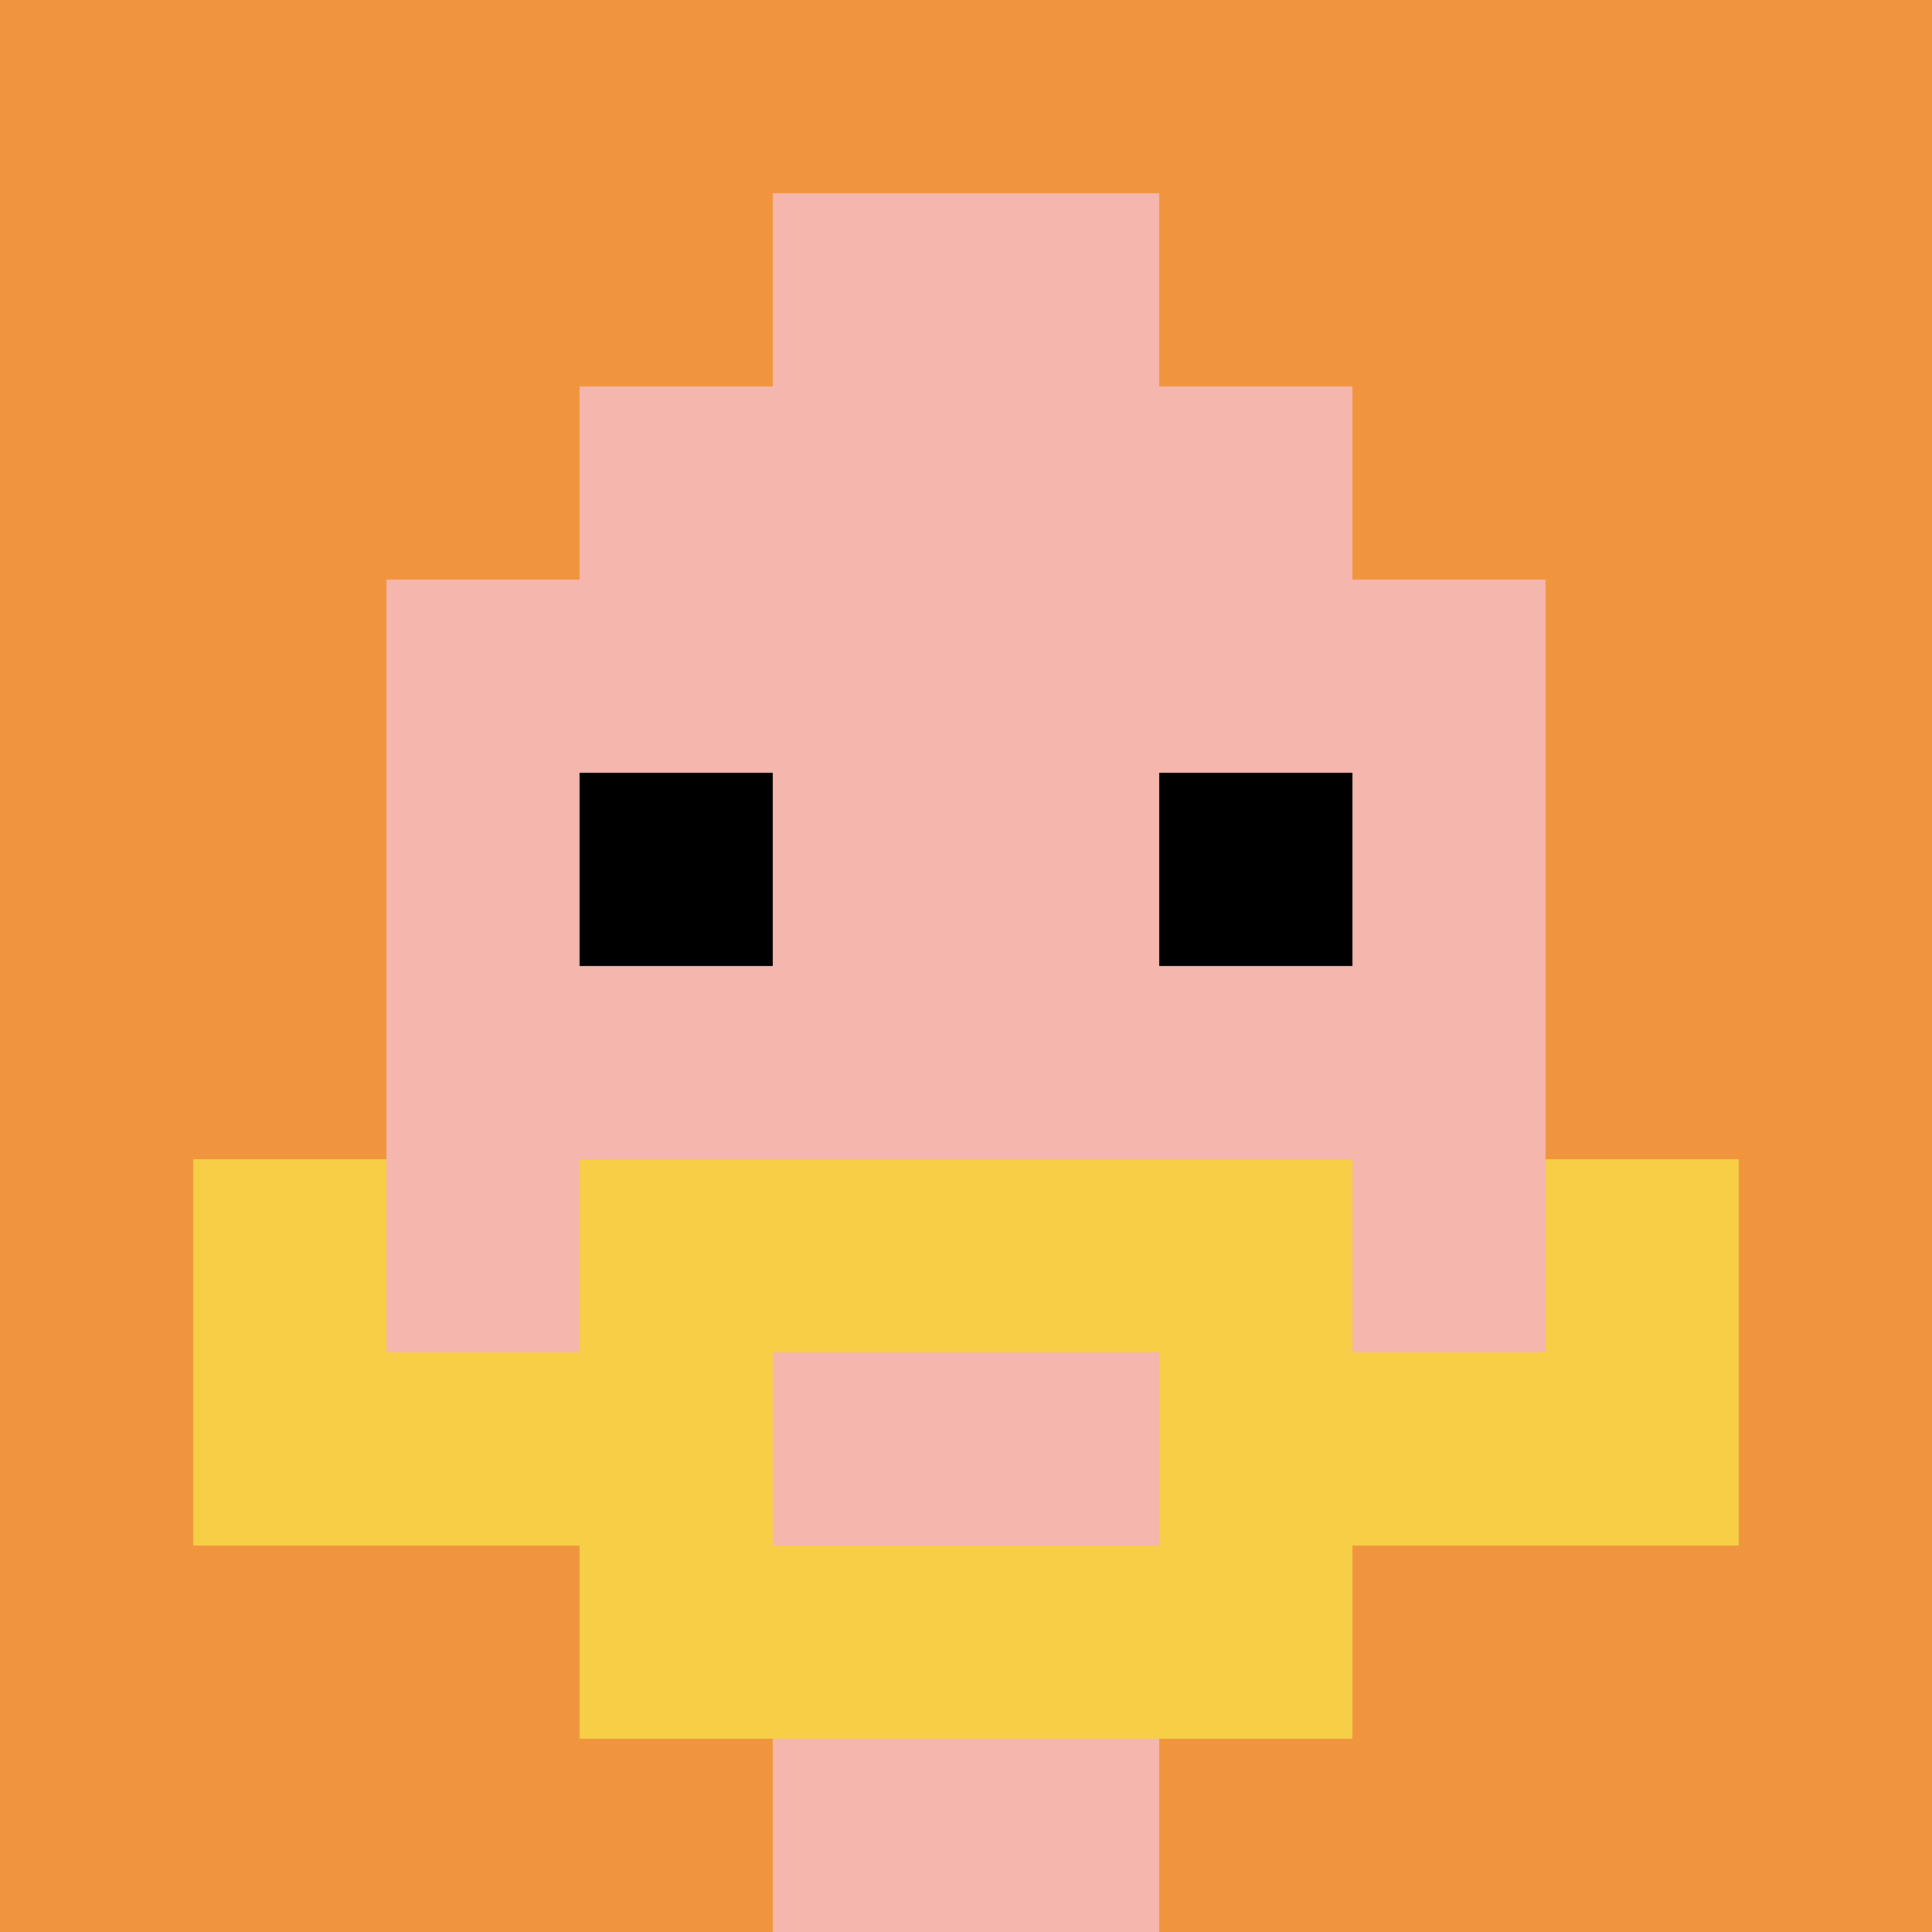 <svg xmlns="http://www.w3.org/2000/svg" version="1.1" width="667" height="667"><title>'goose-pfp-691338' by Dmitri Cherniak</title><desc>seed=691338
backgroundColor=#ffffff
padding=20
innerPadding=0
timeout=500
dimension=1
border=false
Save=function(){return n.handleSave()}
frame=386

Rendered at Tue Oct 03 2023 22:20:13 GMT-0500 (Central Daylight Time)
Generated in 1ms
</desc><defs></defs><rect width="100%" height="100%" fill="#ffffff"></rect><g><g id="0-0"><rect x="0" y="0" height="667" width="667" fill="#F0943E"></rect><g><rect id="0-0-3-2-4-7" x="200.1" y="133.4" width="266.8" height="466.9" fill="#F4B6AD"></rect><rect id="0-0-2-3-6-5" x="133.4" y="200.1" width="400.2" height="333.5" fill="#F4B6AD"></rect><rect id="0-0-4-8-2-2" x="266.8" y="533.6" width="133.4" height="133.4" fill="#F4B6AD"></rect><rect id="0-0-1-6-8-1" x="66.7" y="400.2" width="533.6" height="66.7" fill="#F4B6AD"></rect><rect id="0-0-1-7-8-1" x="66.7" y="466.9" width="533.6" height="66.7" fill="#F7CF46"></rect><rect id="0-0-3-6-4-3" x="200.1" y="400.2" width="266.8" height="200.1" fill="#F7CF46"></rect><rect id="0-0-4-7-2-1" x="266.8" y="466.9" width="133.4" height="66.7" fill="#F4B6AD"></rect><rect id="0-0-1-6-1-2" x="66.7" y="400.2" width="66.7" height="133.4" fill="#F7CF46"></rect><rect id="0-0-8-6-1-2" x="533.6" y="400.2" width="66.7" height="133.4" fill="#F7CF46"></rect><rect id="0-0-3-4-1-1" x="200.1" y="266.8" width="66.7" height="66.7" fill="#000000"></rect><rect id="0-0-6-4-1-1" x="400.2" y="266.8" width="66.7" height="66.7" fill="#000000"></rect><rect id="0-0-4-1-2-2" x="266.8" y="66.7" width="133.4" height="133.4" fill="#F4B6AD"></rect></g><rect x="0" y="0" stroke="white" stroke-width="0" height="667" width="667" fill="none"></rect></g></g></svg>